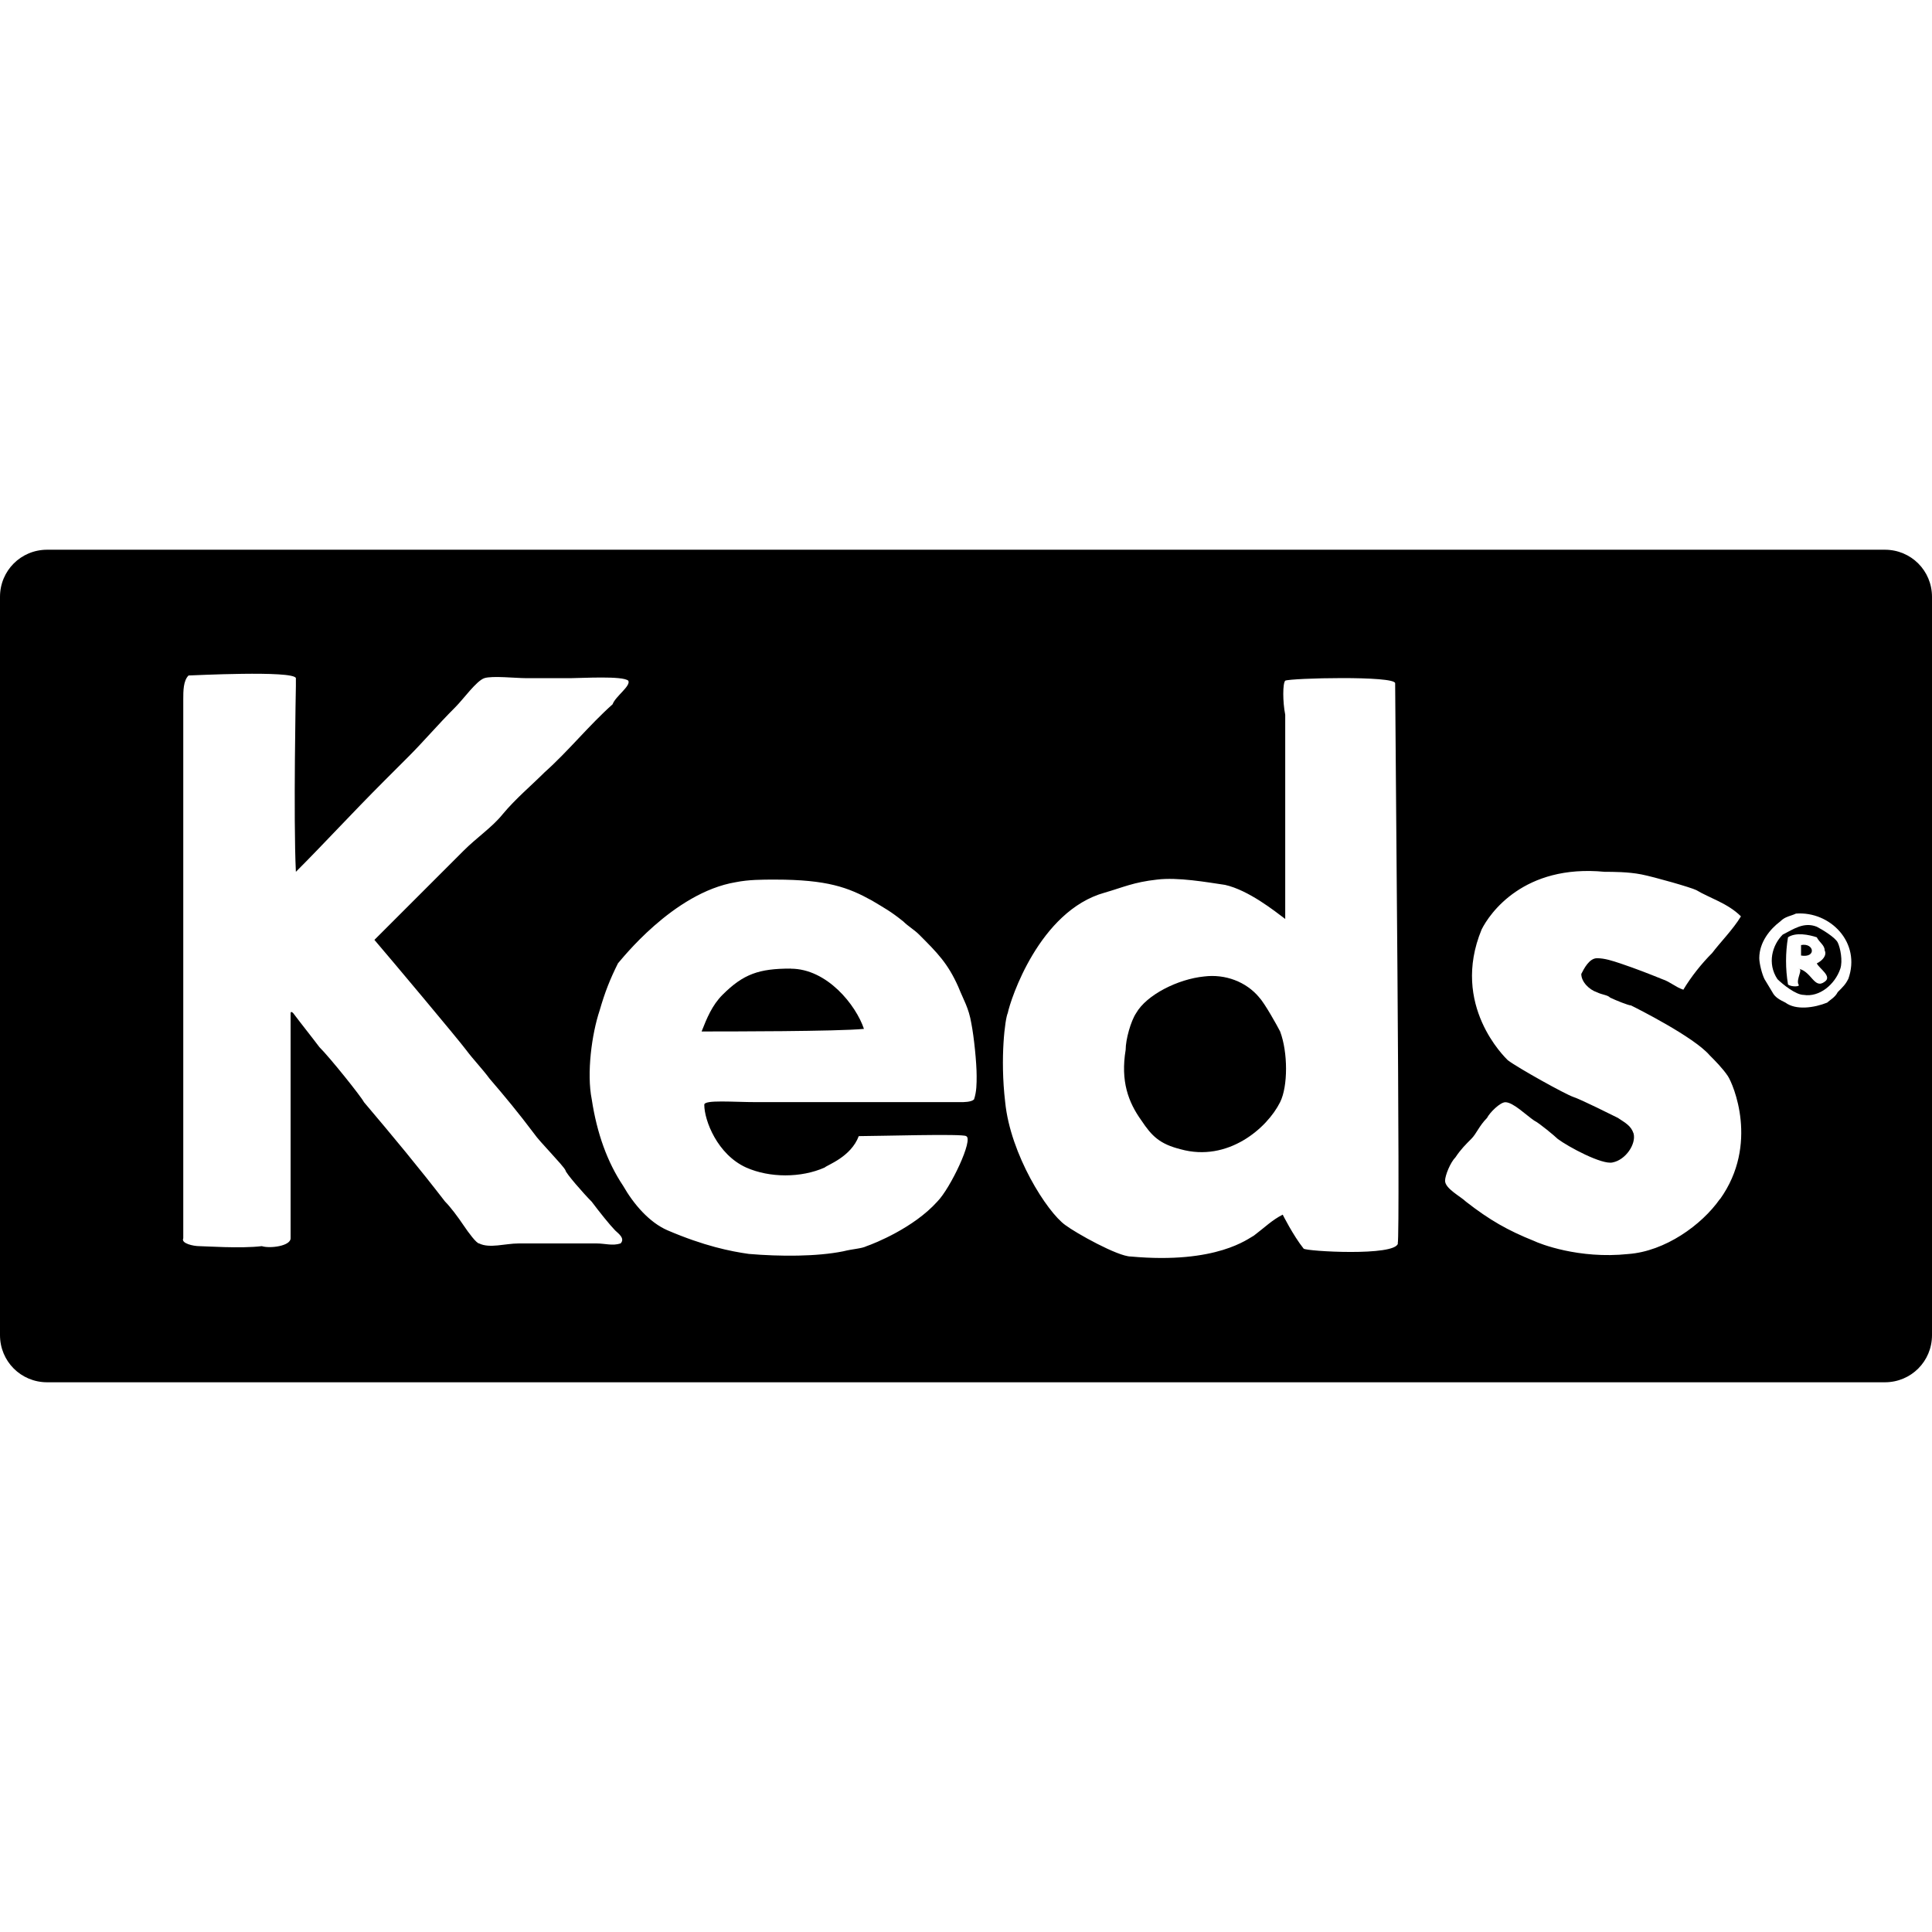 <?xml version="1.0" encoding="UTF-8"?>
<svg id="Calque_1" data-name="Calque 1" xmlns="http://www.w3.org/2000/svg" viewBox="0 0 216 216">
  <defs>
    <style>
      .cls-1 {
        fill: #000;
        stroke-width: 0px;
      }
    </style>
  </defs>
  <path class="cls-1" d="M88.39,108.29c-3.51,0-5.27.59-7.61,2.93-1.17,1.17-1.76,2.63-2.34,4.1,2.93,0,15.22,0,18.15-.29-.88-2.63-4.1-6.73-8.19-6.73Z"/>
  <path class="cls-1" d="M201.36,105.66v1.17c1.76.29,1.46-1.46,0-1.17Z"/>
  <path class="cls-1" d="M210.73,61.46H5.27c-2.93,0-5.27,2.34-5.27,5.27v82.54c0,2.93,2.34,5.27,5.27,5.27h205.46c2.93,0,5.27-2.34,5.27-5.27v-82.54c0-2.93-2.34-5.27-5.27-5.27ZM69.37,139.02c-.88.29-1.76,0-2.63,0h-8.78c-1.46,0-3.22.58-4.39,0-.29,0-1.17-1.17-1.76-2.05-.59-.88-1.46-2.05-2.05-2.63-2.93-3.8-5.85-7.32-9.07-11.12-.29-.59-3.8-4.98-4.98-6.15-.88-1.17-2.05-2.63-2.93-3.8-.29-.29-.29,0-.29,0v25.17c0,.88-2.34,1.17-3.22.88-2.34.29-6.44,0-7.02,0s-2.05-.29-1.76-.88v-60.29c0-.88,0-2.05.59-2.63.29,0,11.71-.59,12,.29v.88s-.29,14.93,0,20.78c3.22-3.22,6.15-6.44,9.95-10.24.88-.88,1.76-1.76,2.63-2.63,1.76-1.76,3.22-3.51,5.27-5.56.88-.88,2.34-2.93,3.22-3.22.88-.29,3.51,0,4.68,0h4.98c1.17,0,5.85-.29,6.44.29.29.59-1.46,1.76-1.76,2.63-2.63,2.34-4.98,5.27-7.61,7.61-1.46,1.46-3.22,2.93-4.68,4.68-1.17,1.46-2.93,2.63-4.39,4.1-.29.29-.59.59-.88.88-2.93,2.93-6.15,6.15-9.07,9.07,1.76,2.05,9.37,11.12,10.24,12.29.88,1.17,1.76,2.05,2.63,3.22,1.76,2.05,3.22,3.81,4.98,6.15.59.88,3.22,3.51,3.51,4.1,0,.29,2.05,2.63,2.93,3.51.88,1.17,2.05,2.63,2.63,3.22.29.29,1.17.88.59,1.46ZM108.88,122.93c-.29.29-1.17.29-1.46.29h-22.83c-2.63,0-5.85-.29-5.85.29,0,1.76,1.46,5.56,4.68,7.02,2.63,1.17,6.15,1.17,8.78,0,.29-.29,2.93-1.17,3.81-3.51,2.05,0,11.71-.29,12,0,.88.29-1.76,5.85-3.22,7.32-2.63,2.93-7.02,4.68-7.9,4.98-.59.29-1.46.29-2.63.58-2.93.59-7.02.59-10.54.29-2.05-.29-4.98-.88-9.07-2.63-2.05-.88-3.81-2.93-4.98-4.98-1.76-2.63-2.93-5.85-3.51-9.66-.59-2.93,0-7.32.88-9.95.59-2.05,1.17-3.51,2.05-5.27.29-.29,6.15-7.9,13.17-9.07,1.46-.29,2.93-.29,4.39-.29,5.85,0,8.19.88,10.83,2.34,1.46.88,2.05,1.17,3.51,2.34.59.58,1.17.88,1.76,1.46,2.05,2.05,3.22,3.22,4.39,5.85.58,1.46,1.17,2.34,1.46,4.1.29,1.46.59,4.39.59,5.85,0,.88,0,1.76-.29,2.63ZM156.29,139.02c-.29,1.46-10.24.88-10.54.58-1.17-1.46-2.34-3.8-2.34-3.8-1.17.58-2.05,1.46-3.22,2.34-.59.29-4.1,3.22-13.76,2.34-1.46,0-6.15-2.63-7.32-3.51-2.05-1.46-6.15-7.9-6.73-13.76-.59-4.98,0-9.37.29-9.95.29-1.46,3.51-11.42,10.83-13.46,2.05-.59,3.22-1.17,5.85-1.46,2.34-.29,5.56.29,7.61.59,2.63.59,5.56,2.93,6.73,3.81v-22.83c-.29-1.46-.29-3.51,0-3.81.58-.29,12.29-.58,12.29.29,0,3.51.59,61.76.29,62.63ZM192.29,134.05c-2.05,2.93-6.15,5.85-10.24,6.15-5.56.59-9.95-1.17-10.54-1.46-2.93-1.17-4.98-2.34-7.61-4.39-.59-.58-2.34-1.46-2.34-2.34,0-.59.59-2.05,1.17-2.63.58-.88,1.17-1.46,1.76-2.05.59-.59.88-1.46,1.76-2.34.29-.59,1.46-1.76,2.05-1.76.88,0,2.34,1.46,3.22,2.05.59.29,2.34,1.76,2.63,2.05,1.17.88,4.98,2.93,6.15,2.63,1.46-.29,2.63-2.05,2.34-3.22-.29-.88-.88-1.17-1.76-1.76-.59-.29-4.1-2.05-4.98-2.34-.88-.29-6.15-3.22-7.32-4.1-.29-.29-6.44-6.15-2.93-14.63.88-1.76,4.68-7.32,13.76-6.44.88,0,2.63,0,4.1.29,1.46.29,5.56,1.46,6.15,1.76,1.46.88,3.51,1.46,4.98,2.93-.88,1.46-2.34,2.93-3.22,4.1-1.17,1.17-2.34,2.63-3.22,4.1-.88-.29-1.46-.88-2.34-1.17-1.46-.59-2.93-1.17-4.68-1.76-.88-.29-1.76-.59-2.63-.59s-1.46,1.17-1.76,1.76c0,.88.88,1.76,1.76,2.05.59.29,1.17.29,1.46.59.59.29,2.05.88,2.34.88.59.29,7.02,3.51,8.78,5.56.59.59,1.46,1.46,2.05,2.34.58.88,3.51,7.61-.88,13.76ZM206.63,109.46c-.29.59-.59.88-1.17,1.46-.29.59-.88.88-1.17,1.17-1.46.59-3.51.88-4.68,0-.59-.29-1.17-.58-1.46-1.17l-.88-1.46c-.29-.59-.58-1.76-.58-2.34,0-1.76,1.17-3.22,2.34-4.1.59-.59,1.17-.59,1.76-.88,3.81-.29,7.32,3.22,5.85,7.32Z"/>
  <path class="cls-1" d="M203.12,103.61c-1.46-.58-2.63.29-3.81.88-1.17,1.17-1.76,3.22-.59,4.98.59.58,2.05,1.76,2.93,1.76,1.76.29,3.51-1.17,4.1-2.93.29-.88,0-2.34-.29-2.93-.29-.58-1.76-1.46-2.34-1.76ZM204,109.76c-1.17.88-1.46-1.17-2.93-1.46.58,0-.29,1.17,0,1.76.29.29-.88.29-1.17,0-.29-1.76-.29-3.51,0-5.27.88-.59,2.34-.29,3.22,0,.29.58.88.88.88,1.46.29.58-.29,1.17-.88,1.46.29.59,1.76,1.46.88,2.05Z"/>
  <path class="cls-1" d="M140.78,111.51c-1.46-1.76-3.81-2.63-6.15-2.34-2.93.29-6.44,2.05-7.61,4.1-.59.88-1.17,2.93-1.17,4.1-.58,3.51.29,5.85,1.76,7.9,1.17,1.76,2.05,2.63,4.39,3.22,5.27,1.46,9.66-2.34,11.12-5.27.88-1.76.88-5.56,0-7.9-.29-.58-1.76-3.22-2.34-3.8Z"/>
</svg>